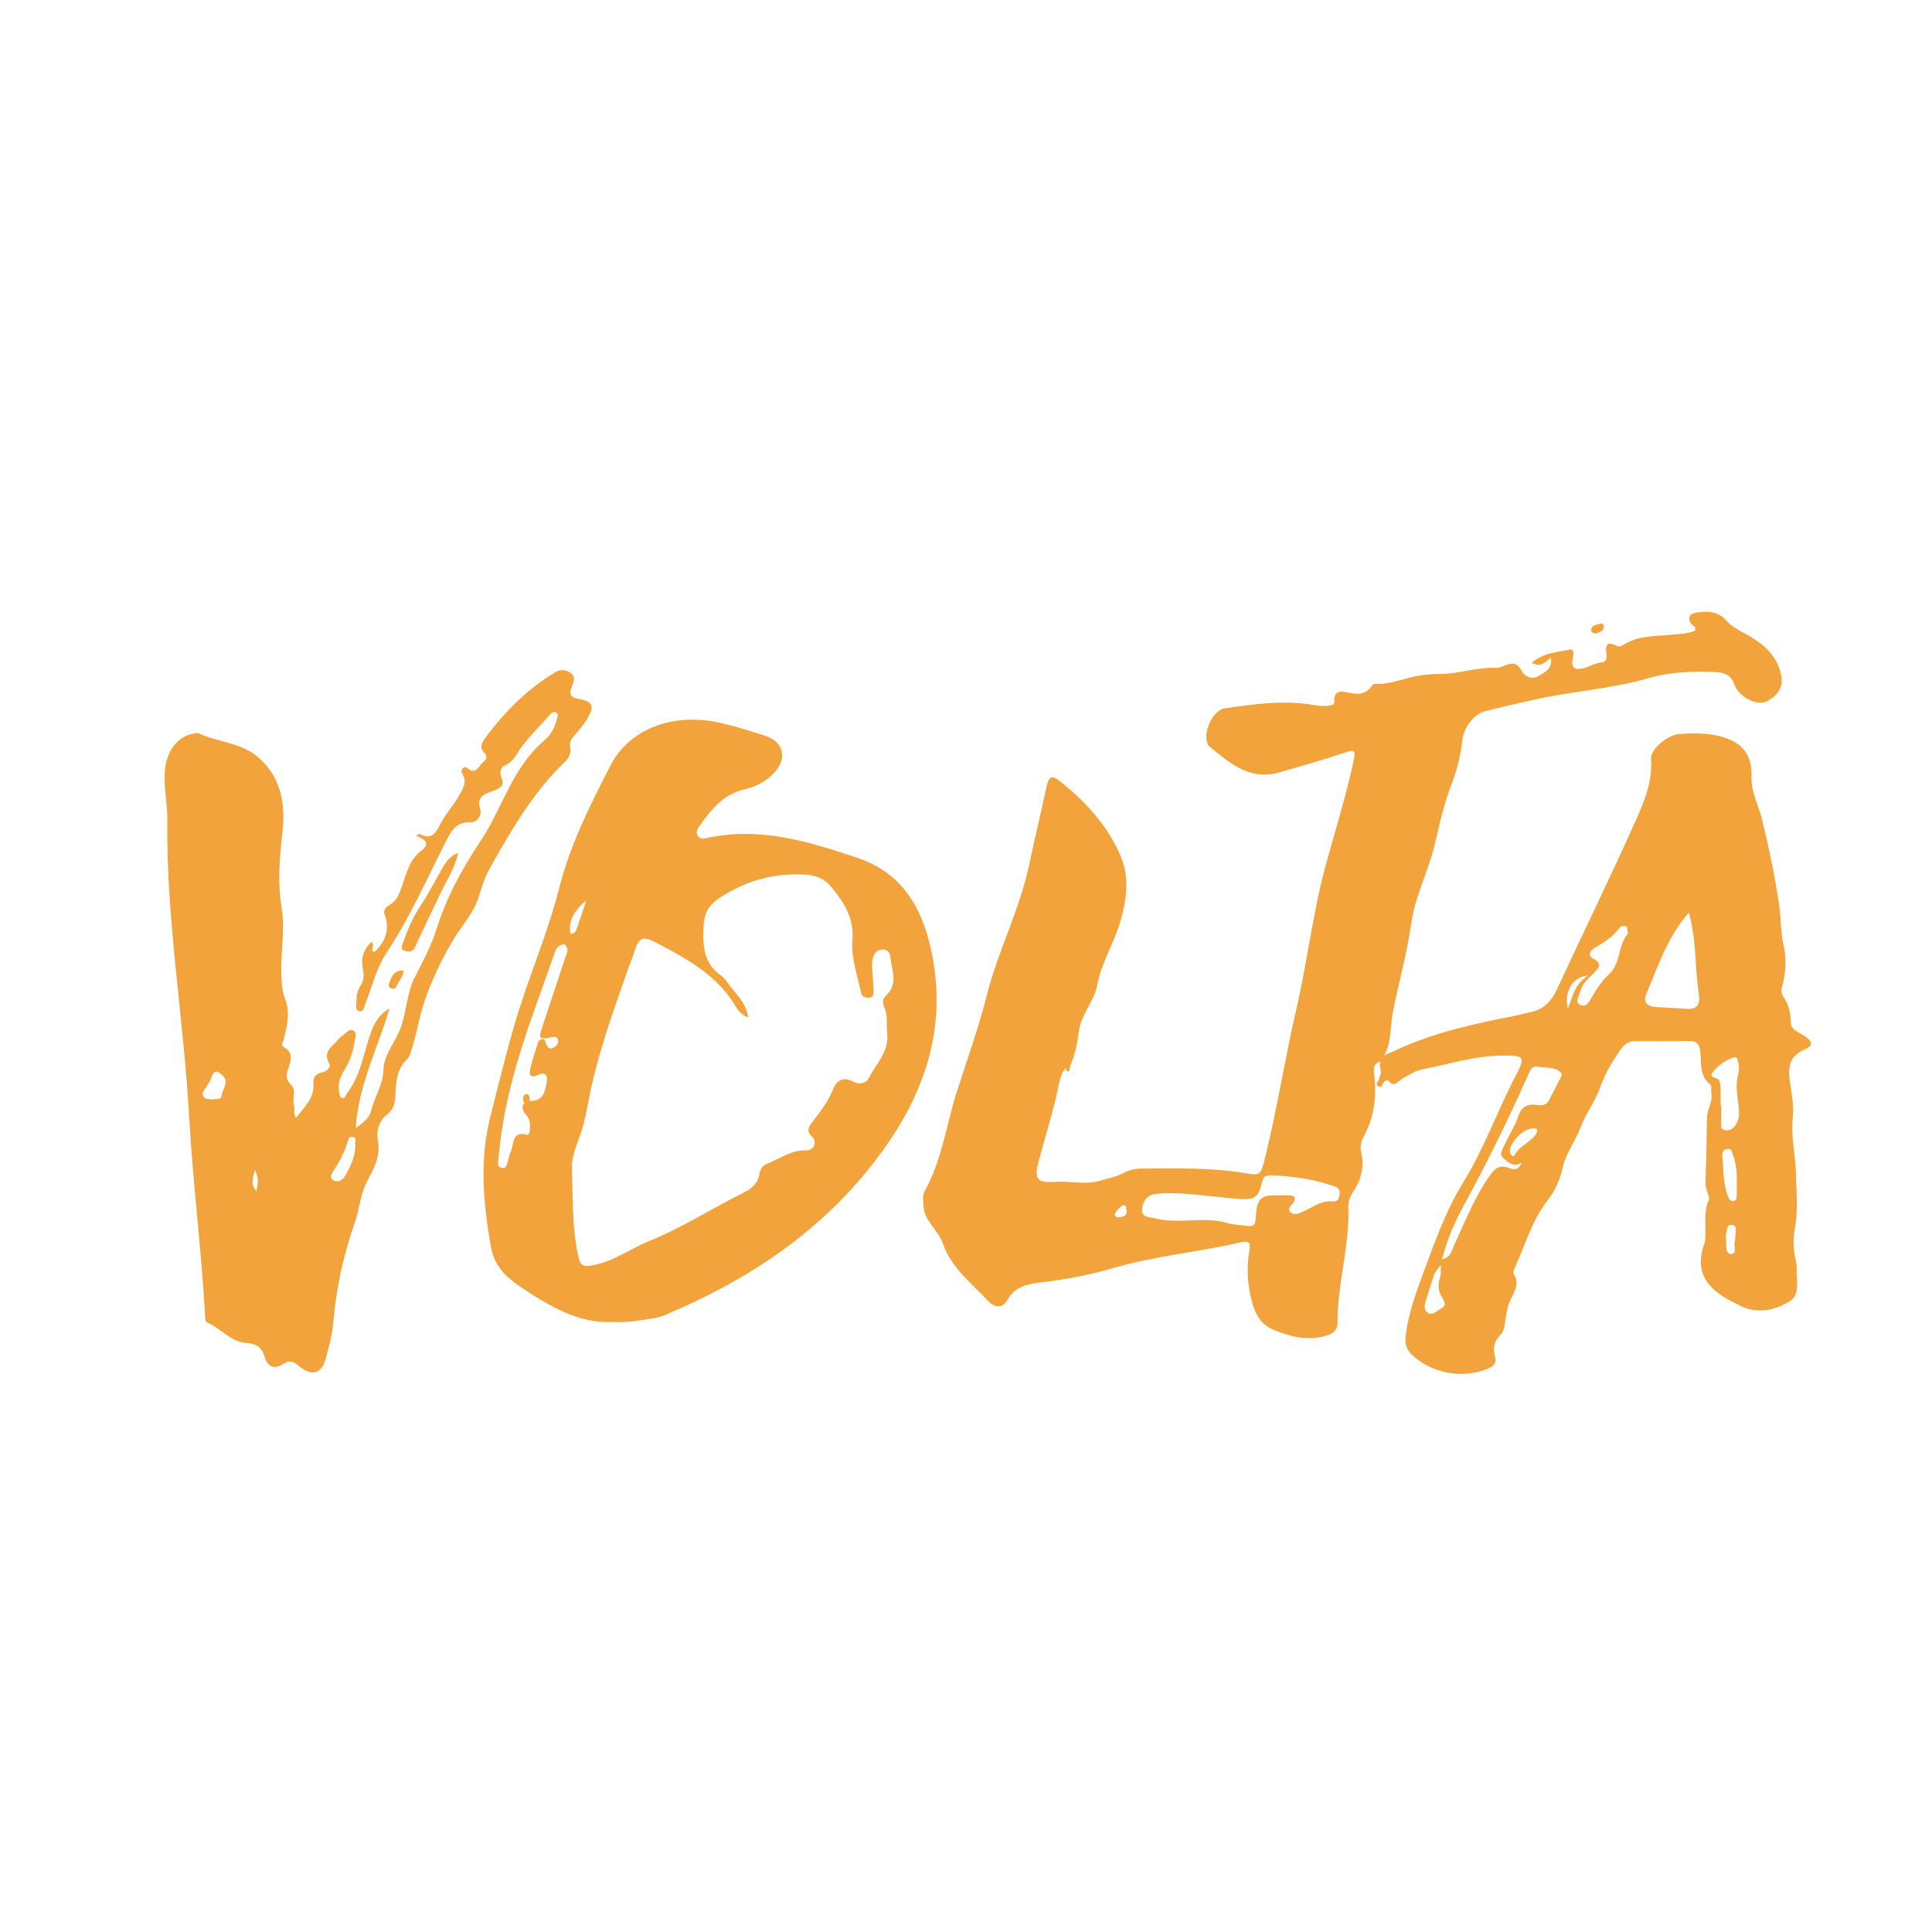 <?xml version="1.0" encoding="UTF-8"?>
<svg id="Layer_1" data-name="Layer 1" xmlns="http://www.w3.org/2000/svg" viewBox="0 0 400 400">
  <defs>
    <style>
      .cls-1 {
        fill: #f2a33b;
        stroke-width: 0px;
      }
    </style>
  </defs>
  <path class="cls-1" d="M220.98,220.44c-.63-.5-1.13-1.05-.36-1.8.36-.35.88-.15,1.08.15.43.66.11,1.24-.46,1.7-1.52,1.24-1.85,3.16-2.19,4.83-1.08,5.17-2.71,10.17-4.05,15.26-.93,3.53-.23,4.34,3.36,4.1,3.24-.22,6.5.74,9.75-.32,1.47-.48,3-.69,4.4-1.46,1.14-.62,2.44-.95,3.8-.96,7.24-.04,14.47-.24,21.66.97,3.13.53,3.09.26,3.99-3.4,2.52-10.19,4.11-20.57,6.48-30.79,2.26-9.77,3.38-19.8,6.01-29.49,1.94-7.14,4.18-14.2,5.74-21.44.54-2.51.38-2.71-2.04-1.88-4.36,1.48-8.8,2.69-13.22,3.99-6.11,1.8-10.26-1.87-14.36-5.21-2.08-1.69.12-7.62,3.04-8.04,5.92-.87,11.89-1.7,17.9-.77,1.15.18,2.27.36,3.43.24.58-.06,1.37-.17,1.32-.84-.16-2.54,1.59-2.17,2.97-1.87,1.94.42,3.58.37,4.8-1.41.13-.19.4-.44.58-.43,3.46.26,6.56-1.44,9.87-1.78,1.07-.11,2.22-.28,3.29-.25,4.04.08,7.89-1.44,11.9-1.26.55.02.92-.11,1.36-.29,1.56-.63,2.93-1.25,4.04.95.49.97,1.92,1.91,3.42,1.04,1.38-.8,2.97-1.47,2.61-3.83-1.2.97-2.18,2.12-3.95,1.05,2.27-1.99,5.11-2.15,7.72-2.69,1.29-.26.83,1.13.72,1.84-.33,2.06.52,2.45,2.36,1.97,1.27-.33,2.37-1.1,3.74-1.19.78-.05,1.04-.83.93-1.51-.27-1.81-.21-3.09,2.16-1.88.29.15.86.07,1.15-.12,3.12-2.08,6.73-1.87,10.21-2.22,1.63-.17,3.29-.17,4.83-.85.27-.89-.66-1.03-.95-1.55-.56-1.03-.31-1.85.82-2.08,2.42-.48,4.84-.47,6.62,1.59,1.01,1.17,2.26,1.82,3.58,2.53,2.93,1.57,5.7,3.49,7.06,6.64,1.61,3.75.69,5.91-2.25,7.49-2.01,1.08-5.85-.82-6.77-3.47-.67-1.91-2.03-2.46-3.74-2.55-4.79-.25-9.6-.04-14.2,1.29-7.85,2.28-16.03,2.68-23.95,4.52-3.27.76-6.57,1.43-9.81,2.32-2.41.66-4.38,3.55-4.64,6.08-.34,3.28-1.21,6.47-2.4,9.52-1.59,4.08-2.39,8.36-3.45,12.56-1.34,5.32-3.94,10.28-4.7,15.7-.88,6.27-2.63,12.33-3.83,18.52-.57,2.96-.24,6.12-1.78,8.92-.25.46-.15.94-.85,1.2-1.58.6-1.34,1.62-1.16,3.23.44,3.84-.09,7.95-1.74,11.33-.86,1.77-1.45,2.54-.93,4.68.54,2.23-.03,5.09-1.47,7.27-.77,1.16-1.33,2.34-1.28,3.62.33,8.06-2.27,15.84-2.23,23.87,0,1.69-.98,2.38-2.53,2.81-3.81,1.08-7.35.1-10.8-1.31-2.17-.89-3.44-2.69-4.14-4.94-1.16-3.77-1.45-7.61-.77-11.47.31-1.77-.33-2-1.8-1.66-8.81,2.03-17.86,2.82-26.58,5.37-4.78,1.4-9.72,2.34-14.72,2.91-2.71.31-5.49.84-7.07,3.72-1.04,1.89-2.75,1.39-3.93.14-3.46-3.68-7.64-6.89-9.35-11.86-.99-2.88-3.93-4.66-4.05-7.97-.03-1-.24-2,.26-2.89,3.59-6.42,4.46-13.72,6.66-20.59,2.13-6.66,4.52-13.25,6.22-20.02,2.33-9.25,6.85-17.78,8.79-27.1,1.12-5.39,2.43-10.73,3.59-16.11.44-2.05,1.11-2.38,2.69-1.12,5.24,4.18,9.72,8.98,12.47,15.19,2.04,4.6,1.48,9.02.11,13.84-1.3,4.58-3.95,8.57-4.82,13.29-.61,3.3-3.28,5.94-3.74,9.29-.36,2.62-.79,5.15-1.92,7.54-.19-.13-.37-.26-.56-.39ZM264.69,247.48c.82,0,1.65-.05,2.46.01.84.06,1.16.46.75,1.32-.34.72-1.68,1.36-.63,2.25.83.71,1.89.05,2.77-.34,1.86-.82,3.54-2.2,5.73-1.99,1.07.1,1.38-.28,1.55-1.3.17-1.04-.14-1.49-1.06-1.81-4.3-1.51-8.74-2.17-13.29-2.28-.99-.02-1.43.33-1.66,1.34-.73,3.21-1.52,3.8-4.85,3.54-3.58-.28-7.15-.77-10.74-1.04-2.12-.16-4.27-.21-6.38,0-1.73.17-2.78,1.46-2.88,3.19-.1,1.82,1.55,1.58,2.65,1.87,4.96,1.29,10.12-.51,15.09,1,1.24.38,2.6.34,3.9.54,1.23.19,1.79.08,1.88-1.53.24-4.24,1.03-4.89,4.69-4.76ZM232.57,249.54c-.5.06-1.9,1.66-1.79,1.98.22.64.75.49,1.23.45.85-.09,1.37-.48,1.22-1.43-.07-.46-.02-1.04-.66-1Z"/>
  <path class="cls-1" d="M126.88,273.68c-6.85.44-13.12-3.21-19.28-7.36-3.08-2.08-5.3-4.39-5.97-8.24-1.57-9.04-2.42-17.86-.06-27.06,2.1-8.2,4-16.45,6.71-24.46,2.58-7.63,5.58-15.12,7.57-22.93,2.28-8.94,6.39-17.09,10.57-25.18,3.97-7.69,13.11-11.02,22.91-8.74,3.08.72,6.11,1.66,9.11,2.63,3.76,1.22,4.61,4.54,1.97,7.52-1.69,1.91-3.91,3.02-6.34,3.59-4.47,1.05-7.01,4.35-9.43,7.83-.38.55-.58,1.22-.12,1.85.39.53.97.57,1.56.43,10.98-2.5,21.2.6,31.43,4.05,9.29,3.13,13.39,10.32,15.29,19.17,3.48,16.15-1.45,30.09-11.16,42.96-11.41,15.12-26.47,25.12-43.64,32.37-.83.35-1.7.68-2.58.8-2.52.36-5.02.95-8.54.8ZM154.92,210.65c-.71-.36-1.04-.46-1.26-.67-.42-.39-.86-.8-1.14-1.28-3.7-6.48-9.86-9.96-16.15-13.27-3.47-1.83-4.08-1.54-5.2,2.14-.26.86-.66,1.68-.96,2.54-3.2,9.14-6.54,18.24-8.36,27.79-.45,2.35-.89,4.66-1.67,6.93-.76,2.24-1.83,4.46-1.76,6.9.17,5.91.01,11.84,1.16,17.7.54,2.75.99,3.03,3.85,2.38,3.95-.89,7.2-3.32,10.89-4.82,6.78-2.76,12.98-6.74,19.53-10.01,1.66-.83,3.08-1.89,3.38-3.94.14-.93.65-1.74,1.56-2.09,2.66-1.02,4.99-2.87,8.08-2.78,1.65.05,2.41-1.73,1.24-2.84-1.25-1.17-.66-2.02.05-2.97,1.62-2.17,3.3-4.25,4.32-6.85.66-1.68,2.01-2.77,4.14-1.58,1.16.64,2.67.46,3.29-.77,1.51-2.99,4.24-5.41,3.76-9.38-.21-1.73.22-3.52-.6-5.24-.36-.75-.33-1.77.3-2.34,2.72-2.45,1.23-5.34.97-8.1-.08-.91-.61-1.53-1.62-1.51-.93.02-1.54.49-1.86,1.35-.36.95-.36,1.93-.28,2.92.11,1.39.22,2.79.3,4.19.04.68,0,1.39-.89,1.5-.83.11-1.56-.22-1.73-1.05-.7-3.55-2.09-7.17-1.78-10.65.42-4.79-1.72-8-4.42-11.27-1.35-1.64-3.13-2.37-5.18-2.49-6.73-.4-12.87,1.29-18.41,5.17-1.83,1.28-2.64,2.95-2.78,5.19-.24,4.06-.19,7.91,3.64,10.56.58.4,1.03,1.04,1.45,1.64,1.47,2.1,3.66,3.78,4.14,7ZM121.4,186.41c-2.28,1.85-3.84,4.09-3.31,7.03.24,1.31.07,2-1.16,2.06-1.38.06-1.79.89-2.16,1.96-2.9,8.39-6.15,16.67-8.46,25.26-1.52,5.65-2.62,11.38-3.11,17.22-.06.71-.36,1.63.64,1.86,1.05.24,1.08-.76,1.31-1.43.21-.62.29-1.3.57-1.88.75-1.52.11-4.39,3.39-3.55.39.1.57-.5.6-.93.06-1.15.12-2.21-.79-3.21-1.24-1.36-.8-2.85.9-2.86,2.72-.02,2.98-1.91,3.36-3.74.3-1.42-.15-2.42-1.85-1.62-1.61.77-1.79-.17-1.54-1.3.37-1.68.94-3.32,1.45-4.97.14-.46.27-1,.82-1.14.89-.23.8.59,1.02,1.05.32.68.77,1.14,1.53.68.56-.34,1.13-.85.92-1.59-.25-.88-.97-.65-1.63-.51-2.17.47-2.41.21-1.7-1.94,1.62-4.92,3.25-9.83,4.88-14.75.26-.77.75-1.5.08-2.3-1.35-1.62-1.05-2.47,1.15-2.5.52,0,.89-.44,1.06-.93.7-1.98,1.36-3.97,2.03-5.96Z"/>
  <path class="cls-1" d="M352.97,257.14c.45-2.8-.48-5.87.84-8.81.24-.54-.75-2.07-.7-3.32.15-4.57.22-9.15.32-13.73.04-1.72,1.23-3.24.88-5.04-.11-.56.14-1.44-.16-1.67-2.51-1.9-1.78-4.74-2.18-7.22-.21-1.34-.88-1.82-2.14-1.82-3.79.02-7.57.03-11.36.01-1.3,0-2.15.68-2.85,1.66-1.73,2.42-3.29,4.97-4.26,7.77-1.05,3.06-3.09,5.65-4.16,8.53-1.06,2.83-2.99,5.24-3.63,8.15-.56,2.53-1.61,4.85-3.11,6.79-3.31,4.25-4.7,9.35-6.85,14.11-.16.36-.39.93-.24,1.17,1.46,2.23-.1,4.04-.85,5.89-.54,1.34-.69,2.69-.92,4.06-.16.97-.19,1.99-.98,2.73-1.27,1.2-1.57,2.72-1.13,4.31.4,1.45-.17,2.12-1.42,2.64-5.24,2.2-11.67,1.02-15.76-2.88-1.21-1.15-1.48-2.47-1.28-4.03.57-4.36,2.01-8.5,3.53-12.56,2.41-6.46,4.67-13.06,8.31-18.94,4.36-7.03,7.08-14.82,10.88-22.1,2.19-4.18,1.84-4.31-2.81-4.29-5.6.03-10.86,1.76-16.26,2.8-1.62.31-3.05,1.19-4.46,2.05-.8.49-1.58,1.87-2.74.35-.22-.28-.74.03-1.03.39-.31.38-.42,1.3-1.21.69-.54-.42.09-.86.21-1.29.17-.64.61-1.37.44-1.9-.94-2.97,1.45-3.43,3.17-4.23,7.82-3.65,16.18-5.46,24.58-7.11.97-.19,1.91-.5,2.89-.66,2.95-.49,4.65-2.26,5.89-4.94,5.19-11.24,10.65-22.35,15.72-33.65,1.96-4.37,4.06-8.82,3.69-13.92-.14-1.99,3.42-5.01,5.9-5.17,2.87-.19,5.76-.24,8.59.53,4.44,1.2,6.48,3.82,6.31,8.4-.12,3.16,1.49,5.86,2.19,8.8,1.44,6.01,2.73,12.04,3.59,18.14.38,2.67.22,5.34.9,8.1.64,2.61.37,5.72-.38,8.53-.22.84-.08,1.36.36,2.01,1.07,1.55,1.44,3.28,1.47,5.19.02,1.63,1.73,2.09,2.83,2.81,1.53,1,1.96,1.99.12,2.77-4.27,1.8-3.35,5.27-2.86,8.51.28,1.88.54,3.7.33,5.61-.44,3.87.56,7.67.65,11.53.09,3.86.49,7.7-.24,11.56-.39,2.09-.34,4.26.18,6.38.16.63.24,1.3.21,1.95-.08,2.4.84,5.38-1.65,6.79-3.27,1.85-6.96,2.56-10.58.49-.07-.04-.14-.09-.21-.12-5.42-2.53-9.12-5.98-6.56-12.8ZM349.67,188.92c-4.4,4.96-6.34,11.02-8.79,16.8-.76,1.79.11,2.64,1.87,2.76,2.13.15,4.27.24,6.4.39,2.02.14,2.88-.69,2.6-2.77-.29-2.12-.5-4.25-.62-6.38-.2-3.59-.49-7.16-1.47-10.8ZM315.02,240.74c-1.75,1.03-2.93-.18-3.86-1.06-.89-.85.1-2.01.49-2.92.8-1.88,2.03-3.61,2.65-5.54.67-2.09,1.92-2.74,3.88-2.46,1.05.15,1.96.11,2.52-.98.79-1.53,1.61-3.05,2.39-4.59.18-.35.42-.8.06-1.14-1.32-1.26-3.09-.88-4.66-1.2-1.14-.23-1.59.51-1.98,1.41-4.1,9.24-8.54,18.31-13.39,27.19-1.9,3.47-3.51,7.15-4.56,11.26,1.79-.34,1.95-1.71,2.43-2.73,2.34-5.06,4.34-10.29,7.66-14.86,1.02-1.41,2.08-1.98,3.74-1.31,1.04.42,2.06.49,2.64-1.07ZM337.09,193.29c-.31-.85.03-1.52-.68-1.61-.34-.05-.89.13-1.08.39-1.38,1.93-3.35,3.09-5.33,4.28-.78.47-1.34,1.53-.17,2.12,1.98,1,1.25,1.91.17,2.97-1.17,1.15-2.45,2.23-2.87,3.92-.23.9-1.11,2.06,0,2.66,1.2.65,1.85-.51,2.4-1.48,1.01-1.76,2.07-3.42,3.63-4.86,2.48-2.29,1.78-6.15,3.92-8.39ZM356.24,228.82s.08,0,.11,0c0,1.15-.04,2.29.01,3.44.03.61-.24,1.46.6,1.68.82.22,1.68-.07,2.2-.77.57-.77.9-1.64.9-2.68-.02-2.2-.7-4.34-.46-6.57.14-1.28.71-2.54.3-3.87-.16-.53-.18-1.36-.95-1.12-1.76.54-3.27,1.68-4.34,3.08-.99,1.29,1.08.96,1.33,1.7.15.45.26.94.28,1.42.04,1.23.01,2.46.01,3.68ZM359.59,244.4c.03-1.87-.16-3.68-.86-5.46-.22-.56-.2-1.15-.96-1.08-.72.07-1.28.49-1.2,1.28.29,2.83.11,5.72,1.14,8.45.22.57.45,1.13,1.14,1.07.79-.07.7-.78.72-1.33.03-.98,0-1.95,0-2.93ZM298.31,261.87c-.6.85-1.11,1.32-1.33,1.91-.62,1.7-1.1,3.44-1.67,5.15-.35,1.05-.69,2.23.35,2.91.97.63,1.77-.47,2.62-.87,1.19-.56.91-1.36.37-2.22-.85-1.32-1.07-2.68-.5-4.22.25-.68.11-1.52.16-2.65ZM317.31,233.65c-1.96-.07-5.06,3.24-4.67,4.96.1.46.64,1.11.98.49,1.03-1.87,3.13-2.56,4.33-4.19.18-.24.35-.61.3-.88-.1-.58-.63-.33-.94-.39ZM359.24,256.89c.04-.59.07-.99.08-1.4.02-.78.38-1.87-.85-1.91-.94-.03-.88,1.03-1.06,1.7-.1.38-.1.82-.06,1.22.13,1.16-.26,3.1,1.06,3.12,1.38.02.41-1.92.82-2.73ZM324.61,208.82c1.08-2.73,1.56-5.31,4.21-6.84-3.17.21-5.08,3.25-4.21,6.84Z"/>
  <path class="cls-1" d="M61.3,231.43c1.72-2.3,3.85-4.08,3.59-7.13-.11-1.27.51-1.99,1.76-2.26.98-.21,1.98-1.04,1.51-1.86-1.45-2.55.72-3.5,1.84-4.93.3-.38.7-.7,1.11-.98.64-.44,1.2-1.41,2.1-.87.75.45.33,1.37.23,2.06-.29,2.05-.86,3.98-1.97,5.79-.89,1.45-1.69,3.04-1.23,4.89.12.47.08,1.11.65,1.21.61.1.65-.58.94-.96,2.75-3.57,3.39-7.96,4.76-12.06.75-2.23,1.75-4.22,4.04-5.53-2.3,8.02-6.38,15.58-6.98,24.76,1.77-1.26,2.86-2.21,3.17-3.53.68-2.87,2.48-5.4,2.56-8.45.09-3.46,2.63-5.94,3.68-9.05,1.16-3.41,1.19-7.09,2.9-10.36,1.7-3.27,3.43-6.59,4.52-10.09,2.03-6.53,5.39-12.51,9.05-18.01,4.53-6.82,6.58-15.21,13.14-20.74,1.3-1.1,2.21-2.66,2.6-4.41.1-.47.46-1.01-.04-1.36-.61-.42-1.09.09-1.47.51-1.88,2.07-3.82,4.09-5.56,6.27-1.15,1.44-1.68,3.33-3.68,4.12-.79.31-1.14,1.56-.74,2.41.86,1.86-.4,2.41-1.65,2.86-1.87.67-3.57,1.12-2.68,3.9.28.87-.38,2.72-2.21,2.64-2.75-.12-3.83,1.77-4.87,3.82-3.97,7.82-7.5,15.87-12.37,23.22-2.09,3.16-2.94,6.92-4.33,10.42-.25.63-.35,1.78-1.22,1.62-1.05-.2-.65-1.33-.64-2.1,0-1.07.14-2.12.78-3.06.74-1.08.82-2.31.55-3.56-.47-2.19.09-4.03,1.73-5.59,1.02.51-.44,1.65.6,2.08,2.44-2.09,3.26-5.02,2.2-7.7-.52-1.3.69-1.82,1.37-2.31,1.21-.88,1.57-1.97,2.07-3.33,1.01-2.73,1.58-5.8,4.21-7.74,1.52-1.12,1.16-2.16-1.16-2.99.36-.19.66-.45.77-.38,2.66,1.5,3.58-.79,4.4-2.33,1.08-2.04,2.66-3.71,3.77-5.71.81-1.46,1.67-2.76.61-4.43-.22-.34-.24-.78.12-1.13.47-.45.75-.21,1.21.15,1.26.97,1.87-.15,2.54-.95.63-.75,1.84-1.27.54-2.56-.78-.78-.45-1.85.19-2.72,4.03-5.49,8.75-10.25,14.61-13.79,1.05-.63,2.23-.65,3.25.14,1,.77.64,1.77.26,2.7-.59,1.47-.61,2.34,1.41,2.68,2.94.48,3.3,1.5,1.76,4.06-.71,1.19-1.61,2.28-2.54,3.32-.71.78-1.2,1.55-1,2.64.23,1.26-.27,2.19-1.17,3.06-6.62,6.35-11.11,14.2-15.55,22.09-1.05,1.87-1.62,3.89-2.27,5.93-.97,3.05-3.18,5.5-4.87,8.2-2.48,3.98-4.44,8.1-6.06,12.56-1.33,3.65-1.82,7.4-3.01,11.01-.2.62-.43,1.32-.88,1.74-2.13,2.02-2.25,4.65-2.38,7.28-.08,1.59-.26,3.03-1.72,4.12-1.75,1.31-2.27,3.64-1.93,5.36.65,3.26-.82,5.84-2.11,8.27-1.55,2.91-1.7,6.09-2.75,9.08-2.34,6.64-3.79,13.54-4.38,20.61-.19,2.35-.88,4.67-1.46,6.98-.86,3.4-2.93,4.09-5.69,1.74-1.21-1.03-2.03-1.19-3.31-.32-1.94,1.32-3.31.14-3.75-1.56-.56-2.16-2.05-2.74-3.78-2.85-3.32-.2-5.2-3.01-7.98-4.16-.64-.27-.52-1.14-.56-1.79-.8-13.72-2.53-27.37-3.3-41.07-1.15-20.46-4.76-40.73-4.51-61.28.04-3.28-.73-6.55-.54-9.85.26-4.41,2.8-7.65,6.24-8.05.24-.03.54-.14.73-.05,3.9,1.85,8.63,1.96,12.01,4.69,4.9,3.96,6.1,9.56,5.41,15.68-.6,5.28-1.06,10.54-.17,15.89.71,4.3-.16,8.69-.09,13.04.03,1.98.08,3.92.82,5.81,1.09,2.76.38,5.49-.29,8.21-.13.55-.6,1.33-.1,1.61,2.35,1.32,1.48,3.04.9,4.88-.3.96-.37,2.01.64,2.92,1.34,1.2.16,2.99.68,4.45.24.66-.3,1.44.41,2.49ZM73.52,236.71c-.08-.2.44-1.1-.42-1.33-.88-.24-1,.66-1.19,1.24-.62,1.97-1.54,3.77-2.67,5.49-.46.7-1.26,1.69-.12,2.31.81.44,1.9-.14,2.31-.91,1.08-2,2.28-4,2.09-6.8ZM43.96,227.62c.71-.16,1.84.23,1.97-.91.15-1.31,1.52-2.63.28-3.92-.78-.81-1.85-1.69-2.47.33-.23.76-.75,1.44-1.19,2.14-.35.56-.86,1.1-.43,1.78.41.64,1.16.49,1.84.59ZM52.78,242.2c-.58,1.94-.79,3.18.29,4.41.26-1.25.63-2.49-.29-4.41Z"/>
  <path class="cls-1" d="M94.86,176.56c-.67,3.09-2.21,5.41-3.41,7.87-1.72,3.52-3.37,7.08-5.05,10.62-.21.44-.37.92-.64,1.33-.5.77-1.29.69-2,.47-.98-.3-.54-1.06-.34-1.63.93-2.63,1.99-5.19,3.56-7.55,1.72-2.6,3.15-5.38,4.69-8.09.69-1.22,1.51-2.28,3.19-3.02Z"/>
  <path class="cls-1" d="M83.51,200.89c.03,1.37-.99,2.23-1.44,3.31-.21.49-.69.64-1.24.33-.51-.29-.37-.66-.22-1.04.48-1.21.79-2.6,2.9-2.59Z"/>
  <path class="cls-1" d="M330.6,131.11c-.68.07-1.2-.1-1.16-.7.07-.93.95-1,1.63-1.23.56-.19,1.01-.03.98.65-.04.97-.95.98-1.44,1.29Z"/>
  <path class="cls-1" d="M221.54,220.83c-.05.43-.09,1.16-.54.99-.45-.17-.44-.9-.02-1.38.19.13.37.26.56.39Z"/>
  <path class="cls-1" d="M108.31,227.67c-.05-.62.21-1.12.67-1.19.32-.05.63.4.67.86.05.54-.12,1.04-.66,1.08-.35.03-.71-.33-.69-.75Z"/>
</svg>